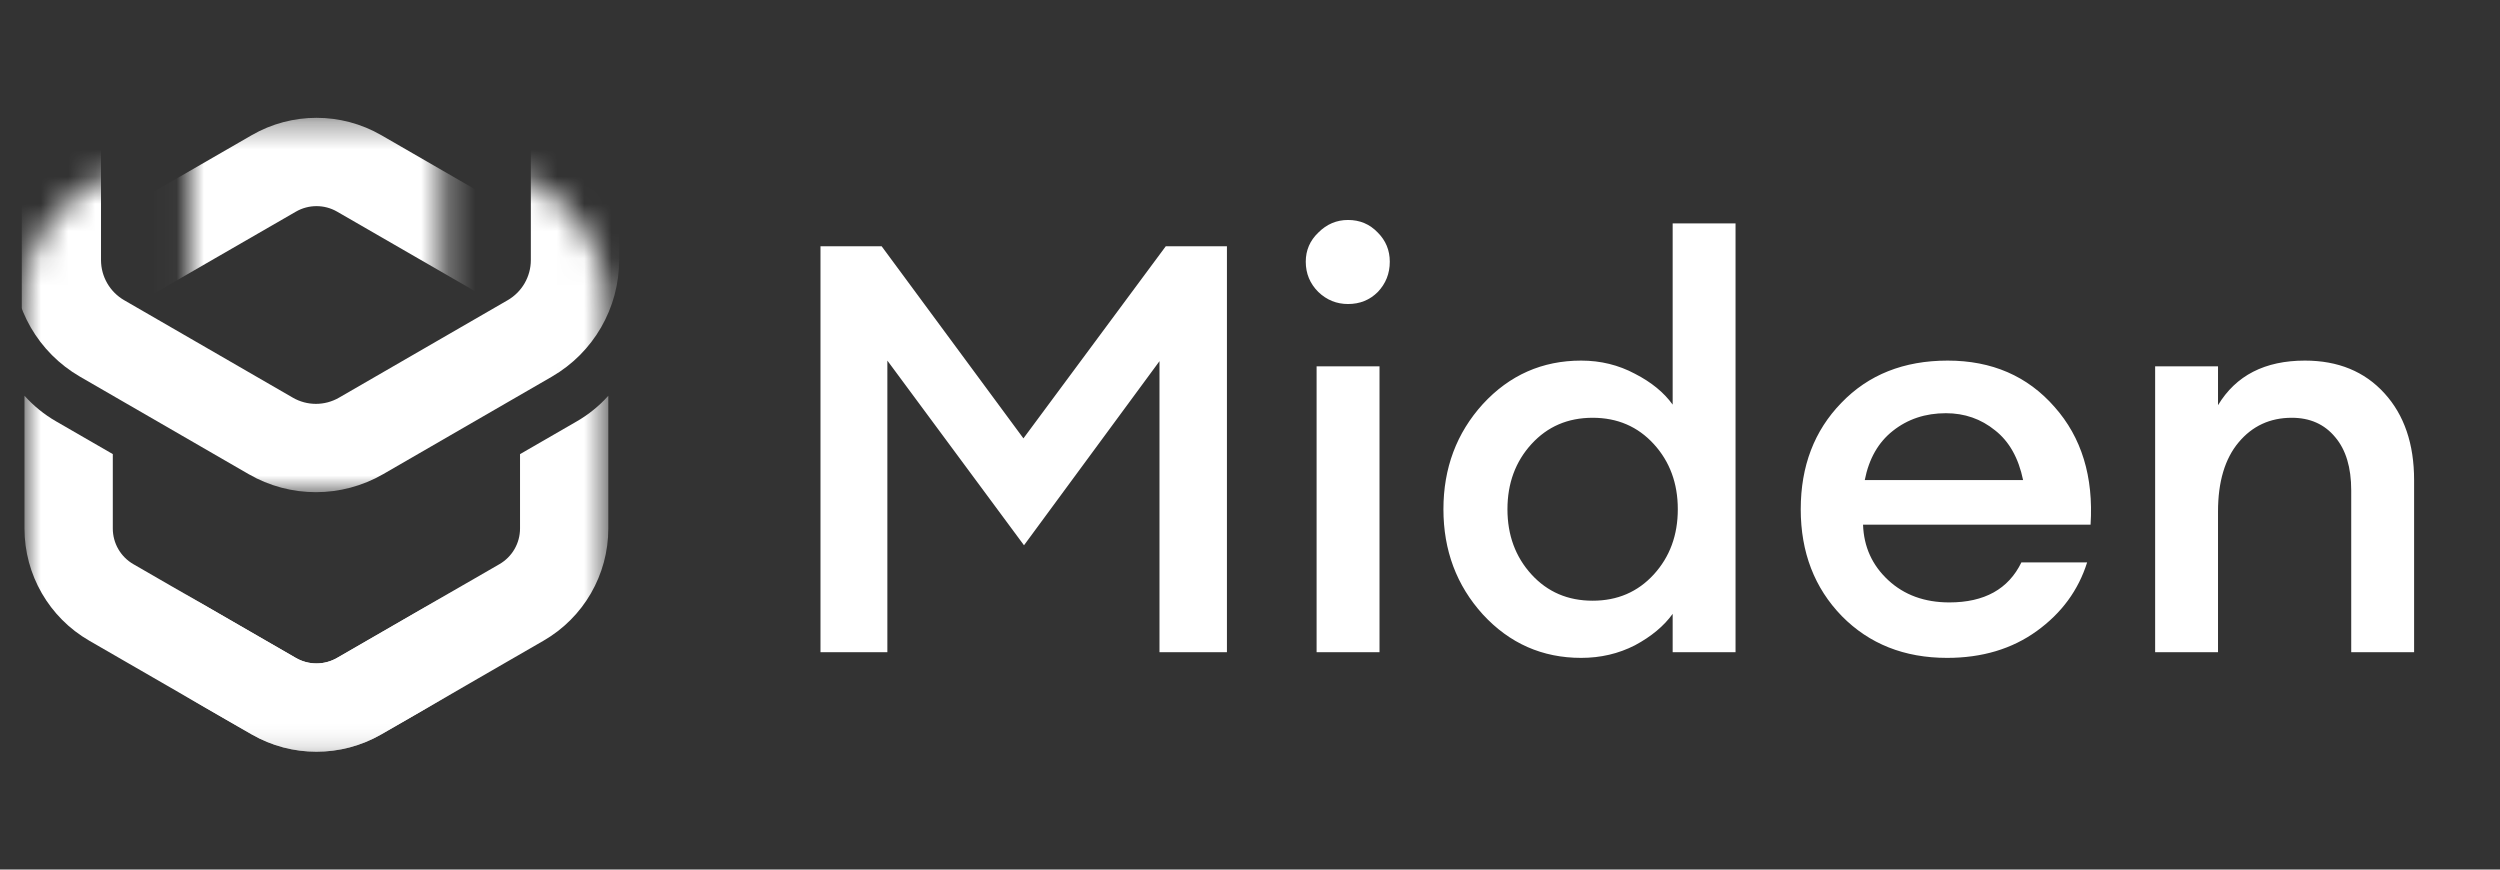<svg width="92" height="32" viewBox="0 0 92 32" fill="none" xmlns="http://www.w3.org/2000/svg">
<rect x="0" y="0" width="92" height="32" fill="#333333" stroke="none"/>
<g clip-path="url(#clip0_517_710)">
<mask id="mask0_517_710" style="mask-type:luminance" maskUnits="userSpaceOnUse" x="0" y="6" width="23" height="13">
<path d="M17.151 6.089H5.991C3.119 6.089 0.792 8.417 0.792 11.289V12.912C0.792 15.784 3.119 18.112 5.991 18.112H17.151C20.023 18.112 22.351 15.784 22.351 12.912V11.289C22.351 8.417 20.023 6.089 17.151 6.089Z" fill="white"/>
</mask>
<g mask="url(#mask0_517_710)">
<path d="M9.963 -4.078C10.992 -4.673 12.26 -4.673 13.289 -4.078L19.496 -0.491C20.525 0.104 21.16 1.203 21.16 2.394V9.569C21.16 10.76 20.525 11.859 19.496 12.454L13.289 16.041C12.26 16.636 10.992 16.636 9.963 16.041L3.756 12.454C2.727 11.859 2.092 10.76 2.092 9.569V2.394C2.092 1.203 2.727 0.104 3.756 -0.491L9.963 -4.078Z" stroke="white" stroke-width="3.25"/>
</g>
<mask id="mask1_517_710" style="mask-type:luminance" maskUnits="userSpaceOnUse" x="6" y="4" width="11" height="24">
<path d="M16.288 4.356H6.971V27.643H16.288V4.356Z" fill="white"/>
</mask>
<g mask="url(#mask1_517_710)">
<path fill-rule="evenodd" clip-rule="evenodd" d="M19.059 7.877L14.031 4.974C12.556 4.123 10.739 4.123 9.264 4.974L6.276 6.699L4.234 7.878V11.38C4.234 11.457 4.275 11.528 4.342 11.567L4.462 11.636C4.582 11.477 4.734 11.341 4.913 11.238L7.901 9.513L10.889 7.789C11.358 7.518 11.937 7.518 12.406 7.789L18.382 11.238C18.561 11.341 18.713 11.477 18.833 11.636L18.951 11.567C19.019 11.528 19.059 11.457 19.059 11.38V7.877ZM4.154 16.712V19.449C4.154 19.99 4.443 20.491 4.913 20.762L10.889 24.211C11.358 24.482 11.937 24.482 12.406 24.211L18.382 20.762C18.852 20.491 19.14 19.99 19.14 19.449V16.711L21.226 15.507C21.668 15.252 22.059 14.932 22.39 14.563V19.449C22.39 21.152 21.482 22.725 20.007 23.576L14.031 27.026C12.556 27.877 10.739 27.877 9.264 27.026L3.288 23.576C1.813 22.725 0.905 21.152 0.905 19.449V14.565C1.236 14.933 1.626 15.253 2.068 15.507L4.154 16.712Z" fill="white"/>
</g>
<mask id="mask2_517_710" style="mask-type:luminance" maskUnits="userSpaceOnUse" x="0" y="12" width="23" height="16">
<path d="M22.352 12.48H0.901V27.643H22.352V12.48Z" fill="white"/>
</mask>
<g mask="url(#mask2_517_710)">
<path fill-rule="evenodd" clip-rule="evenodd" d="M19.057 7.878L14.027 4.975C12.552 4.123 10.735 4.123 9.26 4.975L6.272 6.699L4.232 7.877V11.38C4.232 11.457 4.273 11.528 4.34 11.567L4.458 11.636C4.579 11.477 4.731 11.341 4.909 11.238L7.897 9.514L10.885 7.789C11.354 7.518 11.933 7.518 12.402 7.789L18.378 11.238C18.557 11.341 18.709 11.477 18.829 11.636L18.949 11.567C19.017 11.528 19.057 11.457 19.057 11.38V7.878ZM4.151 16.711V19.45C4.151 19.991 4.439 20.491 4.909 20.762L10.885 24.212C11.354 24.483 11.933 24.483 12.402 24.212L18.378 20.762C18.848 20.491 19.137 19.991 19.137 19.45V16.712L21.224 15.507C21.665 15.253 22.056 14.933 22.386 14.565V19.45C22.386 21.152 21.478 22.726 20.003 23.577L14.027 27.026C12.552 27.877 10.735 27.877 9.26 27.026L3.284 23.577C1.809 22.726 0.901 21.152 0.901 19.45V14.563C1.232 14.932 1.623 15.252 2.066 15.507L4.151 16.711Z" fill="white"/>
</g>
<path d="M30.194 9.063H32.445L37.662 16.132L42.9 9.063H45.151V24H42.669V13.291L37.683 20.066L32.655 13.27V24H30.194V9.063ZM49.608 11.188C49.188 11.188 48.823 11.04 48.515 10.746C48.206 10.437 48.052 10.066 48.052 9.631C48.052 9.21 48.206 8.853 48.515 8.558C48.823 8.249 49.188 8.095 49.608 8.095C50.043 8.095 50.408 8.249 50.702 8.558C50.997 8.853 51.144 9.21 51.144 9.631C51.144 10.066 50.997 10.437 50.702 10.746C50.408 11.04 50.043 11.188 49.608 11.188ZM48.451 24V13.481H50.766V24H48.451ZM58.188 24.21C56.757 24.21 55.551 23.677 54.569 22.611C53.602 21.545 53.118 20.255 53.118 18.74C53.118 17.226 53.602 15.935 54.569 14.869C55.551 13.803 56.757 13.27 58.188 13.27C58.903 13.27 59.562 13.432 60.165 13.754C60.768 14.063 61.231 14.441 61.554 14.89V8.221H63.868V24H61.554V22.59C61.231 23.039 60.768 23.424 60.165 23.747C59.562 24.056 58.903 24.21 58.188 24.21ZM56.358 21.139C56.947 21.784 57.697 22.106 58.609 22.106C59.52 22.106 60.271 21.784 60.86 21.139C61.449 20.493 61.743 19.694 61.743 18.74C61.743 17.787 61.449 16.987 60.86 16.342C60.271 15.697 59.52 15.374 58.609 15.374C57.697 15.374 56.947 15.697 56.358 16.342C55.769 16.987 55.474 17.787 55.474 18.74C55.474 19.694 55.769 20.493 56.358 21.139ZM71.652 24.21C70.082 24.21 68.791 23.698 67.781 22.674C66.772 21.636 66.267 20.325 66.267 18.74C66.267 17.155 66.765 15.851 67.76 14.827C68.756 13.789 70.061 13.27 71.673 13.27C73.3 13.27 74.612 13.838 75.607 14.975C76.603 16.096 77.045 17.541 76.933 19.308H68.56C68.588 20.122 68.896 20.802 69.486 21.349C70.075 21.896 70.825 22.169 71.736 22.169C73.027 22.169 73.91 21.678 74.387 20.697H76.806C76.484 21.721 75.867 22.562 74.955 23.221C74.043 23.88 72.943 24.21 71.652 24.21ZM71.61 15.206C70.853 15.206 70.201 15.423 69.654 15.858C69.121 16.279 68.777 16.882 68.623 17.667H74.45C74.282 16.854 73.938 16.244 73.419 15.837C72.9 15.416 72.297 15.206 71.61 15.206ZM79.309 24V13.481H81.623V14.911C82.282 13.817 83.348 13.27 84.821 13.27C86.041 13.27 87.016 13.67 87.745 14.47C88.475 15.269 88.839 16.335 88.839 17.667V24H86.525V18.046C86.525 17.204 86.329 16.552 85.936 16.089C85.543 15.613 85.01 15.374 84.337 15.374C83.538 15.374 82.885 15.676 82.381 16.279C81.876 16.882 81.623 17.73 81.623 18.824V24H79.309Z" fill="white"/>
</g>
<defs>
<clipPath id="clip0_517_710">
<rect width="90.667" height="32" fill="white" transform="translate(0.792)"/>
</clipPath>
</defs>
</svg>
